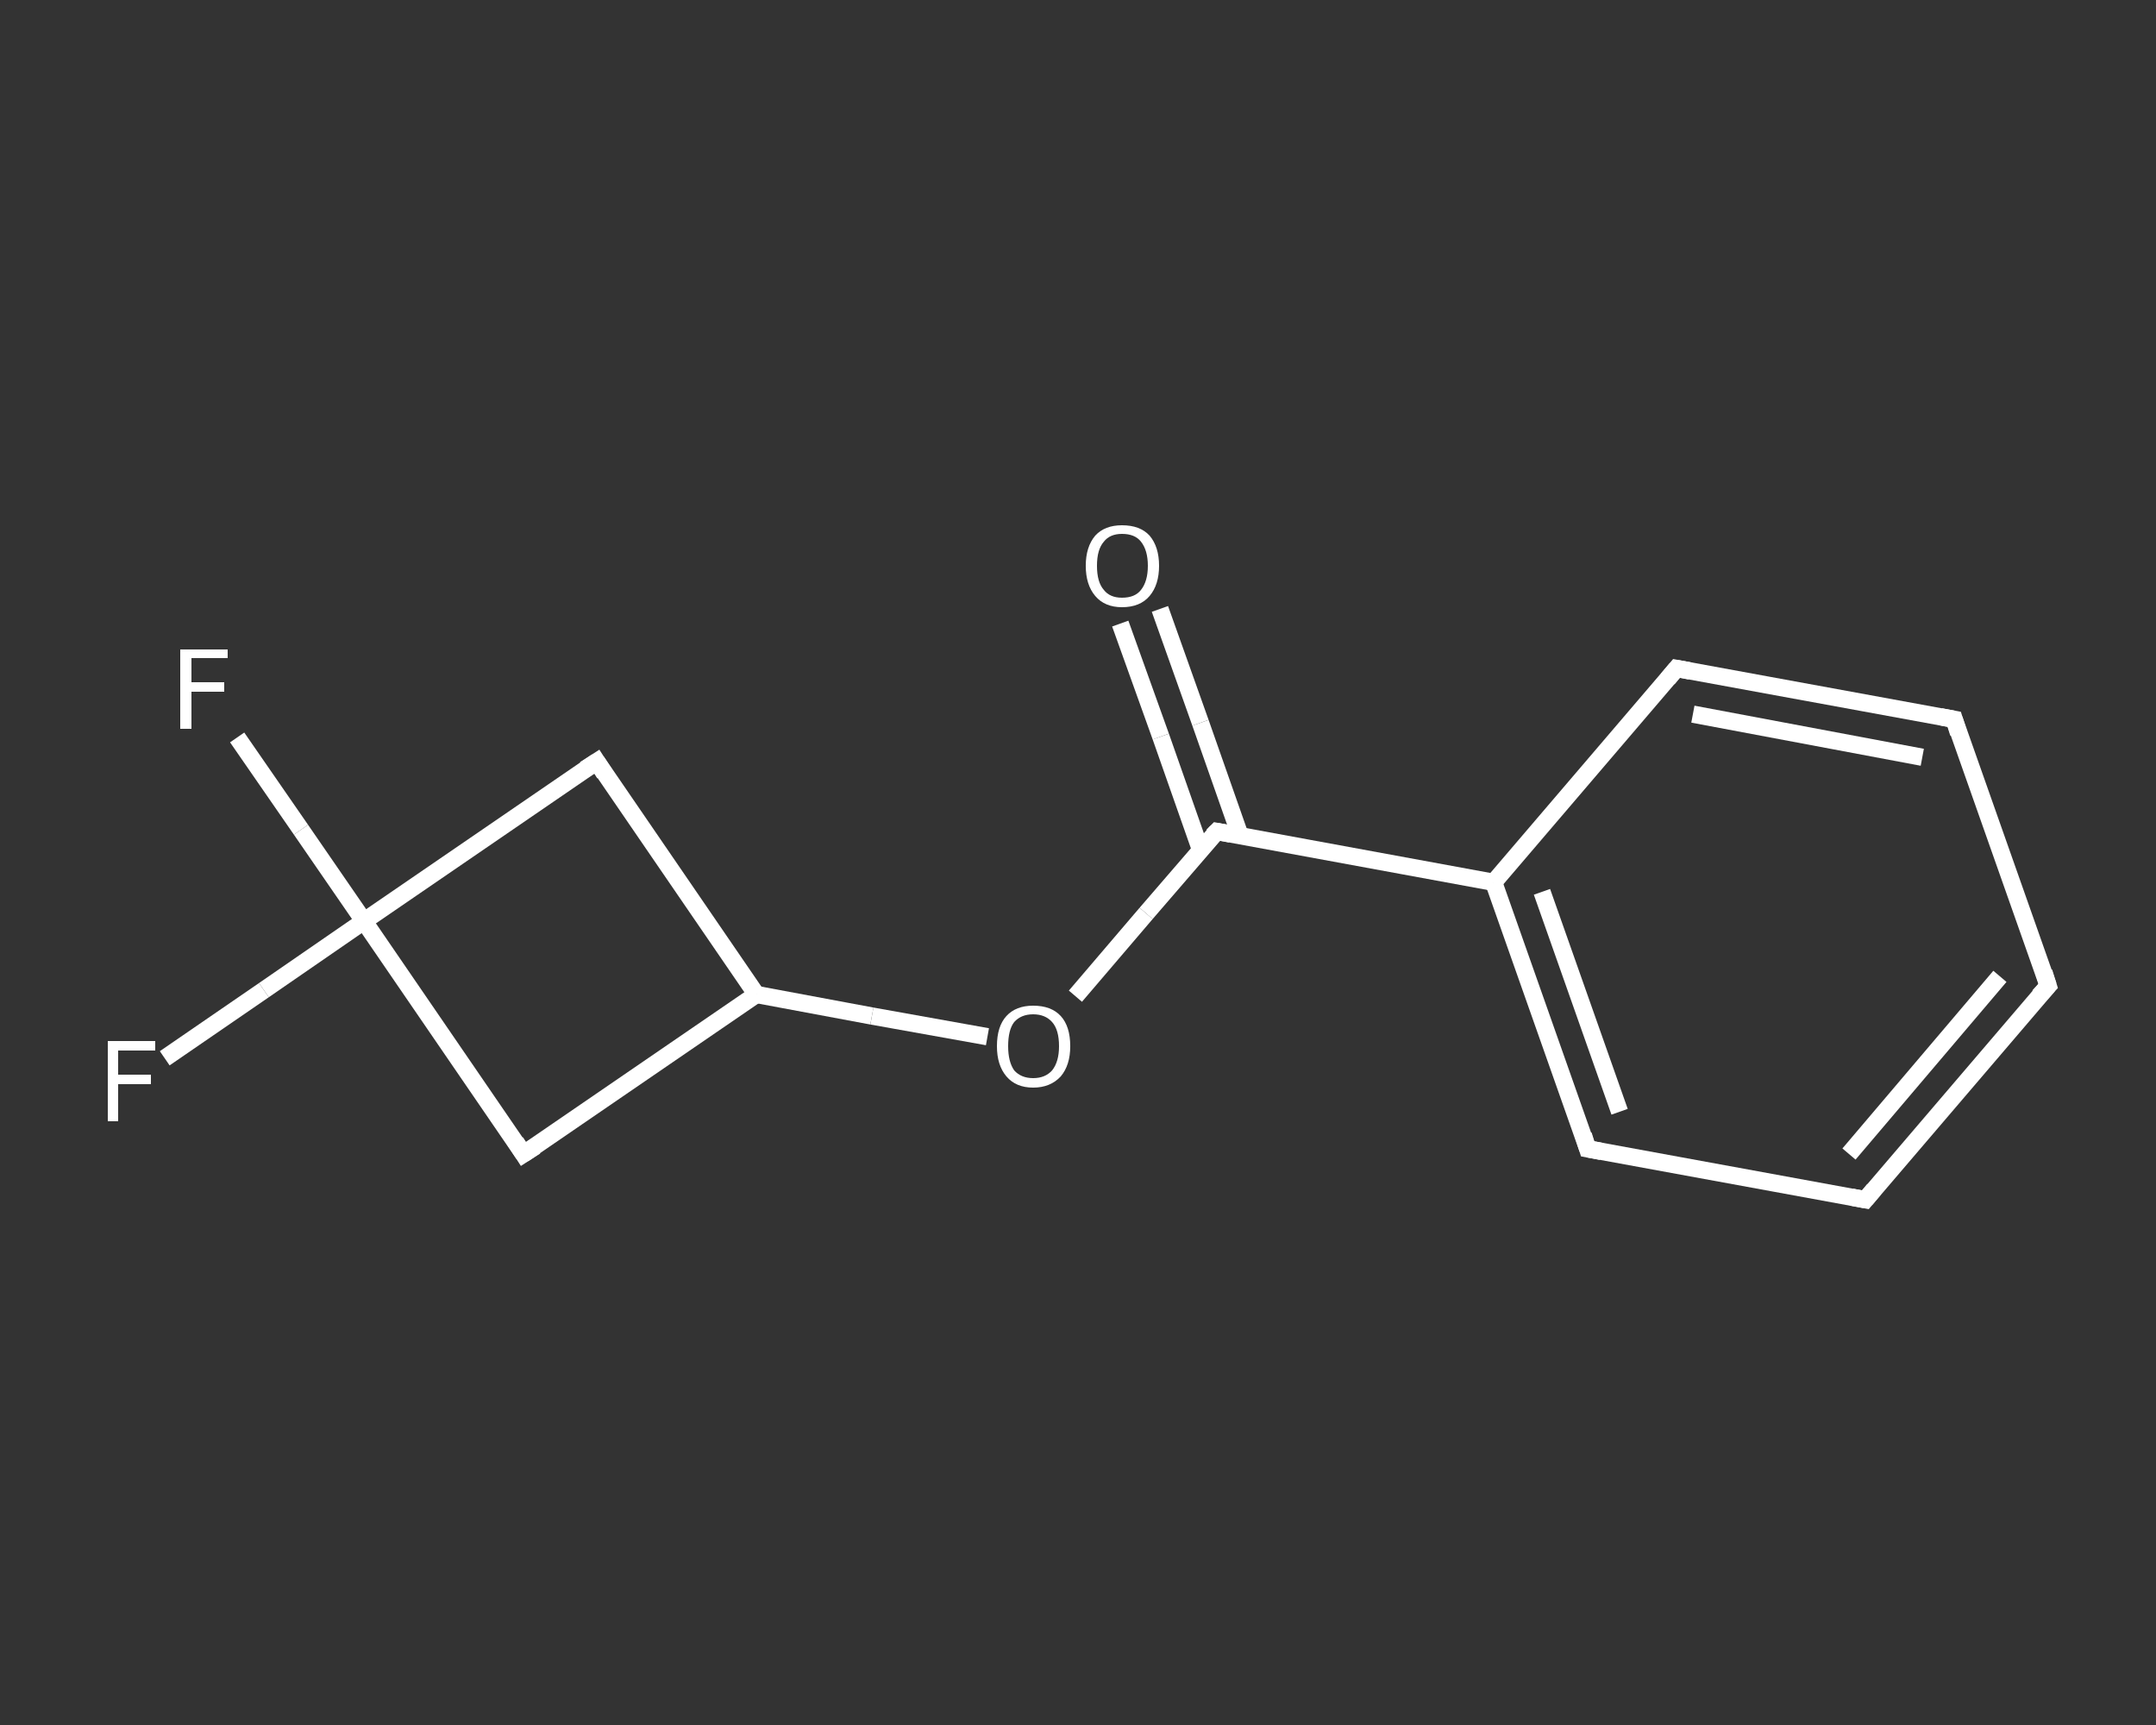<?xml version='1.0' encoding='iso-8859-1'?>
<svg version='1.1' baseProfile='full'
              xmlns='http://www.w3.org/2000/svg'
                      xmlns:rdkit='http://www.rdkit.org/xml'
                      xmlns:xlink='http://www.w3.org/1999/xlink'
                  xml:space='preserve'
width='250px' height='200px' viewBox='0 0 250 200'>
<rect x="0" y="0" width="250" height="200" fill="#333333" stroke="none"/>
<!-- END OF HEADER -->
<rect style='opacity:1.0;fill:transparent;stroke:none' width='250.0' height='200.0' x='0.0' y='0.0'> </rect>
<path class='bond-0 atom-0 atom-1' d='M 134.5,70.6 L 139.2,83.8' style='fill:none;fill-rule:evenodd;stroke:#FFFFFF;stroke-width:2.0px;stroke-linecap:butt;stroke-linejoin:miter;stroke-opacity:1' />
<path class='bond-0 atom-0 atom-1' d='M 139.2,83.8 L 143.8,96.9' style='fill:none;fill-rule:evenodd;stroke:#FFFFFF;stroke-width:2.0px;stroke-linecap:butt;stroke-linejoin:miter;stroke-opacity:1' />
<path class='bond-0 atom-0 atom-1' d='M 129.9,72.3 L 134.6,85.4' style='fill:none;fill-rule:evenodd;stroke:#FFFFFF;stroke-width:2.0px;stroke-linecap:butt;stroke-linejoin:miter;stroke-opacity:1' />
<path class='bond-0 atom-0 atom-1' d='M 134.6,85.4 L 139.2,98.5' style='fill:none;fill-rule:evenodd;stroke:#FFFFFF;stroke-width:2.0px;stroke-linecap:butt;stroke-linejoin:miter;stroke-opacity:1' />
<path class='bond-1 atom-1 atom-2' d='M 141.1,96.4 L 132.9,105.9' style='fill:none;fill-rule:evenodd;stroke:#FFFFFF;stroke-width:2.0px;stroke-linecap:butt;stroke-linejoin:miter;stroke-opacity:1' />
<path class='bond-1 atom-1 atom-2' d='M 132.9,105.9 L 124.7,115.5' style='fill:none;fill-rule:evenodd;stroke:#FFFFFF;stroke-width:2.0px;stroke-linecap:butt;stroke-linejoin:miter;stroke-opacity:1' />
<path class='bond-2 atom-2 atom-3' d='M 114.5,120.2 L 101.1,117.8' style='fill:none;fill-rule:evenodd;stroke:#FFFFFF;stroke-width:2.0px;stroke-linecap:butt;stroke-linejoin:miter;stroke-opacity:1' />
<path class='bond-2 atom-2 atom-3' d='M 101.1,117.8 L 87.7,115.3' style='fill:none;fill-rule:evenodd;stroke:#FFFFFF;stroke-width:2.0px;stroke-linecap:butt;stroke-linejoin:miter;stroke-opacity:1' />
<path class='bond-3 atom-3 atom-4' d='M 87.7,115.3 L 69.2,88.3' style='fill:none;fill-rule:evenodd;stroke:#FFFFFF;stroke-width:2.0px;stroke-linecap:butt;stroke-linejoin:miter;stroke-opacity:1' />
<path class='bond-4 atom-4 atom-5' d='M 69.2,88.3 L 42.2,106.8' style='fill:none;fill-rule:evenodd;stroke:#FFFFFF;stroke-width:2.0px;stroke-linecap:butt;stroke-linejoin:miter;stroke-opacity:1' />
<path class='bond-5 atom-5 atom-6' d='M 42.2,106.8 L 30.6,114.8' style='fill:none;fill-rule:evenodd;stroke:#FFFFFF;stroke-width:2.0px;stroke-linecap:butt;stroke-linejoin:miter;stroke-opacity:1' />
<path class='bond-5 atom-5 atom-6' d='M 30.6,114.8 L 19.1,122.7' style='fill:none;fill-rule:evenodd;stroke:#FFFFFF;stroke-width:2.0px;stroke-linecap:butt;stroke-linejoin:miter;stroke-opacity:1' />
<path class='bond-6 atom-5 atom-7' d='M 42.2,106.8 L 34.9,96.2' style='fill:none;fill-rule:evenodd;stroke:#FFFFFF;stroke-width:2.0px;stroke-linecap:butt;stroke-linejoin:miter;stroke-opacity:1' />
<path class='bond-6 atom-5 atom-7' d='M 34.9,96.2 L 27.5,85.5' style='fill:none;fill-rule:evenodd;stroke:#FFFFFF;stroke-width:2.0px;stroke-linecap:butt;stroke-linejoin:miter;stroke-opacity:1' />
<path class='bond-7 atom-5 atom-8' d='M 42.2,106.8 L 60.7,133.8' style='fill:none;fill-rule:evenodd;stroke:#FFFFFF;stroke-width:2.0px;stroke-linecap:butt;stroke-linejoin:miter;stroke-opacity:1' />
<path class='bond-8 atom-1 atom-9' d='M 141.1,96.4 L 173.2,102.3' style='fill:none;fill-rule:evenodd;stroke:#FFFFFF;stroke-width:2.0px;stroke-linecap:butt;stroke-linejoin:miter;stroke-opacity:1' />
<path class='bond-9 atom-9 atom-10' d='M 173.2,102.3 L 184.1,133.2' style='fill:none;fill-rule:evenodd;stroke:#FFFFFF;stroke-width:2.0px;stroke-linecap:butt;stroke-linejoin:miter;stroke-opacity:1' />
<path class='bond-9 atom-9 atom-10' d='M 178.8,103.4 L 187.8,128.9' style='fill:none;fill-rule:evenodd;stroke:#FFFFFF;stroke-width:2.0px;stroke-linecap:butt;stroke-linejoin:miter;stroke-opacity:1' />
<path class='bond-10 atom-10 atom-11' d='M 184.1,133.2 L 216.3,139.1' style='fill:none;fill-rule:evenodd;stroke:#FFFFFF;stroke-width:2.0px;stroke-linecap:butt;stroke-linejoin:miter;stroke-opacity:1' />
<path class='bond-11 atom-11 atom-12' d='M 216.3,139.1 L 237.5,114.3' style='fill:none;fill-rule:evenodd;stroke:#FFFFFF;stroke-width:2.0px;stroke-linecap:butt;stroke-linejoin:miter;stroke-opacity:1' />
<path class='bond-11 atom-11 atom-12' d='M 214.4,133.8 L 231.9,113.2' style='fill:none;fill-rule:evenodd;stroke:#FFFFFF;stroke-width:2.0px;stroke-linecap:butt;stroke-linejoin:miter;stroke-opacity:1' />
<path class='bond-12 atom-12 atom-13' d='M 237.5,114.3 L 226.6,83.4' style='fill:none;fill-rule:evenodd;stroke:#FFFFFF;stroke-width:2.0px;stroke-linecap:butt;stroke-linejoin:miter;stroke-opacity:1' />
<path class='bond-13 atom-13 atom-14' d='M 226.6,83.4 L 194.4,77.5' style='fill:none;fill-rule:evenodd;stroke:#FFFFFF;stroke-width:2.0px;stroke-linecap:butt;stroke-linejoin:miter;stroke-opacity:1' />
<path class='bond-13 atom-13 atom-14' d='M 222.9,87.8 L 196.3,82.8' style='fill:none;fill-rule:evenodd;stroke:#FFFFFF;stroke-width:2.0px;stroke-linecap:butt;stroke-linejoin:miter;stroke-opacity:1' />
<path class='bond-14 atom-8 atom-3' d='M 60.7,133.8 L 87.7,115.3' style='fill:none;fill-rule:evenodd;stroke:#FFFFFF;stroke-width:2.0px;stroke-linecap:butt;stroke-linejoin:miter;stroke-opacity:1' />
<path class='bond-15 atom-14 atom-9' d='M 194.4,77.5 L 173.2,102.3' style='fill:none;fill-rule:evenodd;stroke:#FFFFFF;stroke-width:2.0px;stroke-linecap:butt;stroke-linejoin:miter;stroke-opacity:1' />
<path d='M 140.6,96.9 L 141.1,96.4 L 142.7,96.7' style='fill:none;stroke:#FFFFFF;stroke-width:2.0px;stroke-linecap:butt;stroke-linejoin:miter;stroke-opacity:1;' />
<path d='M 70.1,89.7 L 69.2,88.3 L 67.8,89.2' style='fill:none;stroke:#FFFFFF;stroke-width:2.0px;stroke-linecap:butt;stroke-linejoin:miter;stroke-opacity:1;' />
<path d='M 59.8,132.4 L 60.7,133.8 L 62.1,132.9' style='fill:none;stroke:#FFFFFF;stroke-width:2.0px;stroke-linecap:butt;stroke-linejoin:miter;stroke-opacity:1;' />
<path d='M 183.6,131.6 L 184.1,133.2 L 185.7,133.5' style='fill:none;stroke:#FFFFFF;stroke-width:2.0px;stroke-linecap:butt;stroke-linejoin:miter;stroke-opacity:1;' />
<path d='M 214.7,138.8 L 216.3,139.1 L 217.3,137.9' style='fill:none;stroke:#FFFFFF;stroke-width:2.0px;stroke-linecap:butt;stroke-linejoin:miter;stroke-opacity:1;' />
<path d='M 236.4,115.5 L 237.5,114.3 L 237.0,112.7' style='fill:none;stroke:#FFFFFF;stroke-width:2.0px;stroke-linecap:butt;stroke-linejoin:miter;stroke-opacity:1;' />
<path d='M 227.1,85.0 L 226.6,83.4 L 225.0,83.1' style='fill:none;stroke:#FFFFFF;stroke-width:2.0px;stroke-linecap:butt;stroke-linejoin:miter;stroke-opacity:1;' />
<path d='M 196.0,77.8 L 194.4,77.5 L 193.4,78.7' style='fill:none;stroke:#FFFFFF;stroke-width:2.0px;stroke-linecap:butt;stroke-linejoin:miter;stroke-opacity:1;' />
<path class='atom-0' d='M 125.9 65.6
Q 125.9 63.4, 127.0 62.1
Q 128.1 60.9, 130.1 60.9
Q 132.2 60.9, 133.3 62.1
Q 134.4 63.4, 134.4 65.6
Q 134.4 67.8, 133.3 69.1
Q 132.2 70.4, 130.1 70.4
Q 128.1 70.4, 127.0 69.1
Q 125.9 67.8, 125.9 65.6
M 130.1 69.3
Q 131.6 69.3, 132.3 68.4
Q 133.1 67.4, 133.1 65.6
Q 133.1 63.8, 132.3 62.8
Q 131.6 61.9, 130.1 61.9
Q 128.7 61.9, 128.0 62.8
Q 127.2 63.7, 127.2 65.6
Q 127.2 67.5, 128.0 68.4
Q 128.7 69.3, 130.1 69.3
' fill='#FFFFFF'/>
<path class='atom-2' d='M 115.6 121.3
Q 115.6 119.0, 116.7 117.8
Q 117.8 116.6, 119.8 116.6
Q 121.9 116.6, 123.0 117.8
Q 124.1 119.0, 124.1 121.3
Q 124.1 123.5, 123.0 124.8
Q 121.8 126.1, 119.8 126.1
Q 117.8 126.1, 116.7 124.8
Q 115.6 123.5, 115.6 121.3
M 119.8 125.0
Q 121.2 125.0, 122.0 124.1
Q 122.8 123.1, 122.8 121.3
Q 122.8 119.4, 122.0 118.5
Q 121.2 117.6, 119.8 117.6
Q 118.4 117.6, 117.6 118.5
Q 116.9 119.4, 116.9 121.3
Q 116.9 123.1, 117.6 124.1
Q 118.4 125.0, 119.8 125.0
' fill='#FFFFFF'/>
<path class='atom-6' d='M 12.5 120.7
L 18.0 120.7
L 18.0 121.8
L 13.7 121.8
L 13.7 124.6
L 17.5 124.6
L 17.5 125.7
L 13.7 125.7
L 13.7 130.0
L 12.5 130.0
L 12.5 120.7
' fill='#FFFFFF'/>
<path class='atom-7' d='M 20.9 75.3
L 26.4 75.3
L 26.4 76.3
L 22.2 76.3
L 22.2 79.1
L 26.0 79.1
L 26.0 80.2
L 22.2 80.2
L 22.2 84.5
L 20.9 84.5
L 20.9 75.3
' fill='#FFFFFF'/>
</svg>
